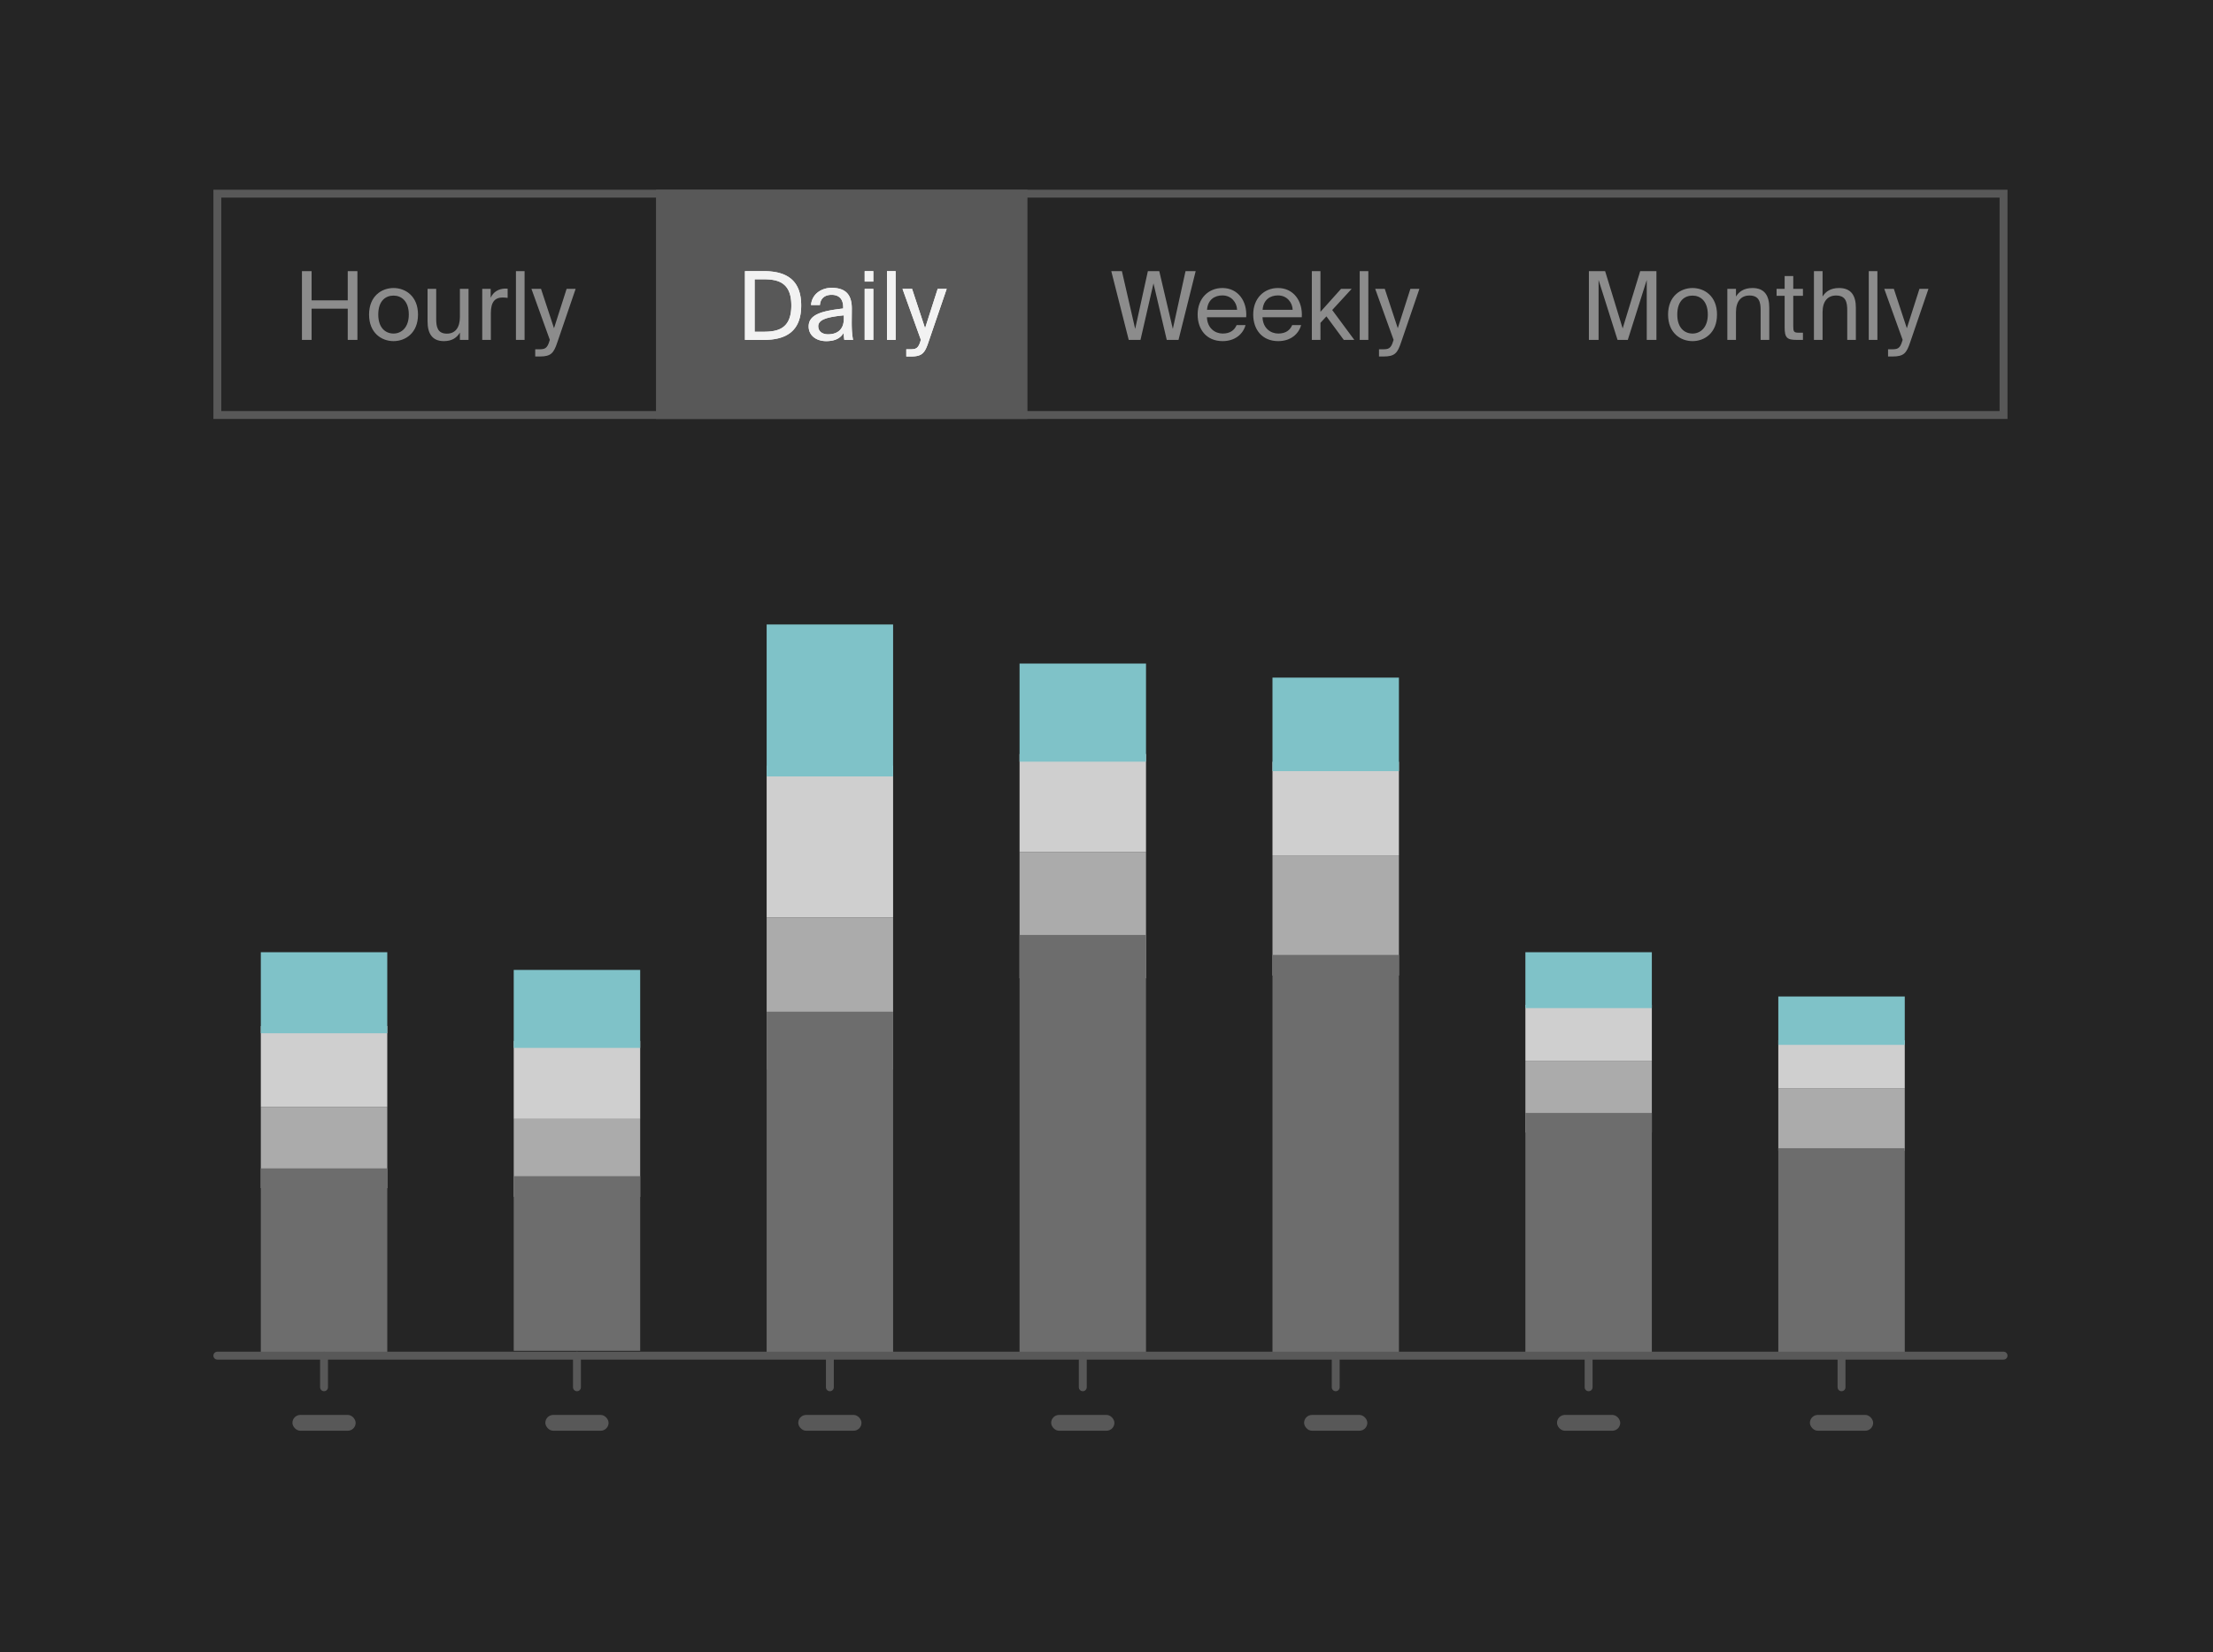 <svg width="280" height="209" viewBox="0 0 280 209" fill="none" xmlns="http://www.w3.org/2000/svg"><path fill="#252525" d="M0 0h280v209H0z"/><path fill="#585858" d="M83 24h47v29H83z"/><path d="M45.222 34.3V43h-1.224v-3.948h-4.572V43h-1.224v-8.7h1.224v3.696h4.572V34.3h1.224Zm7.666 5.496c0 2.34-1.596 3.36-3.096 3.36s-3.096-1.02-3.096-3.36 1.596-3.36 3.096-3.36 3.096 1.02 3.096 3.36Zm-3.096 2.4c.984 0 1.932-.744 1.932-2.4 0-1.716-.948-2.4-1.932-2.4s-1.932.636-1.932 2.4c0 1.716.948 2.4 1.932 2.4Zm8.398-.12c-.372.612-.96 1.08-2.028 1.08-1.5 0-2.064-1.008-2.064-2.484v-4.128h1.092v3.804c0 .996.168 1.86 1.356 1.86 1.032 0 1.644-.732 1.644-2.112v-3.552h1.092V43H58.19v-.924Zm6.04-4.392c-.228-.024-.432-.048-.612-.048-1.008 0-1.512.564-1.512 1.98V43h-1.092v-6.456h1.068v1.128c.324-.732.984-1.14 1.824-1.164.108 0 .204 0 .324.012v1.164ZM66.372 43H65.28v-8.7h1.092V43Zm6.46-6.456-2.304 6.732c-.468 1.404-.804 1.824-2.244 1.824h-.564v-.912h.444c.72 0 1.068-.048 1.356-1.056l.048-.132-2.328-6.456h1.212l1.644 4.98 1.596-4.98h1.14Z" fill="#8C8C8C"/><path stroke="#585858" d="M27.5 24.5h226v28h-226z"/><path d="M96.63 34.3c2.76 0 4.741 1.032 4.741 4.344 0 3.324-1.98 4.356-4.74 4.356h-2.376v-8.7h2.376Zm-.035 1.032h-1.116v6.636h1.116c1.8 0 3.528-.36 3.528-3.324 0-2.952-1.728-3.312-3.528-3.312Zm5.721 5.964c0-1.524 1.716-1.968 4.368-2.268v-.156c0-1.176-.66-1.572-1.464-1.572-.9 0-1.428.492-1.476 1.284h-1.128c.108-1.392 1.332-2.172 2.592-2.172 1.776 0 2.58.852 2.568 2.664l-.012 1.488c-.012 1.08.048 1.824.168 2.436h-1.104a6.988 6.988 0 0 1-.084-.888c-.396.66-1.068 1.044-2.208 1.044-1.212 0-2.22-.672-2.22-1.86Zm4.452-1.404c-1.98.204-3.24.492-3.24 1.38 0 .612.468 1.02 1.248 1.02 1.02 0 1.992-.468 1.992-1.992v-.408Zm3.727-5.592v1.32h-1.092V34.3h1.092Zm0 2.244V43h-1.092v-6.456h1.092ZM113.319 43h-1.092v-8.7h1.092V43Zm6.461-6.456-2.304 6.732c-.468 1.404-.804 1.824-2.244 1.824h-.564v-.912h.444c.72 0 1.068-.048 1.356-1.056l.048-.132-2.328-6.456h1.212l1.644 4.98 1.596-4.98h1.14Z" fill="#F2F2F2"/><path d="M96.63 34.3c2.76 0 4.741 1.032 4.741 4.344 0 3.324-1.98 4.356-4.74 4.356h-2.376v-8.7h2.376Zm-.035 1.032h-1.116v6.636h1.116c1.8 0 3.528-.36 3.528-3.324 0-2.952-1.728-3.312-3.528-3.312Zm5.721 5.964c0-1.524 1.716-1.968 4.368-2.268v-.156c0-1.176-.66-1.572-1.464-1.572-.9 0-1.428.492-1.476 1.284h-1.128c.108-1.392 1.332-2.172 2.592-2.172 1.776 0 2.58.852 2.568 2.664l-.012 1.488c-.012 1.08.048 1.824.168 2.436h-1.104a6.988 6.988 0 0 1-.084-.888c-.396.66-1.068 1.044-2.208 1.044-1.212 0-2.22-.672-2.22-1.86Zm4.452-1.404c-1.98.204-3.24.492-3.24 1.38 0 .612.468 1.02 1.248 1.02 1.02 0 1.992-.468 1.992-1.992v-.408Zm3.727-5.592v1.32h-1.092V34.3h1.092Zm0 2.244V43h-1.092v-6.456h1.092ZM113.319 43h-1.092v-8.7h1.092V43Zm6.461-6.456-2.304 6.732c-.468 1.404-.804 1.824-2.244 1.824h-.564v-.912h.444c.72 0 1.068-.048 1.356-1.056l.048-.132-2.328-6.456h1.212l1.644 4.98 1.596-4.98h1.14Z" fill="#F2F2F2"/><path d="M148.392 41.608 150 34.3h1.284l-2.172 8.7h-1.488l-1.68-7.152L144.3 43h-1.488l-2.208-8.7h1.344l1.68 7.308 1.608-7.308h1.44l1.716 7.308Zm4.315-1.476c.048 1.392 1.032 2.064 1.992 2.064s1.488-.432 1.764-1.068h1.128c-.3 1.116-1.32 2.028-2.892 2.028-2.04 0-3.168-1.464-3.168-3.372 0-2.04 1.368-3.348 3.132-3.348 1.968 0 3.156 1.656 3.012 3.696h-4.968Zm.012-.936h3.804c-.024-.912-.708-1.824-1.86-1.824-.972 0-1.848.528-1.944 1.824Zm7.02.936c.048 1.392 1.032 2.064 1.992 2.064s1.488-.432 1.764-1.068h1.128c-.3 1.116-1.32 2.028-2.892 2.028-2.04 0-3.168-1.464-3.168-3.372 0-2.04 1.368-3.348 3.132-3.348 1.968 0 3.156 1.656 3.012 3.696h-4.968Zm.012-.936h3.804c-.024-.912-.708-1.824-1.86-1.824-.972 0-1.848.528-1.944 1.824Zm7.32-4.896v5.148l2.604-2.904h1.344l-2.46 2.676 2.796 3.78h-1.332l-2.196-2.976-.756.816V43h-1.092v-8.7h1.092Zm6.059 8.7h-1.092v-8.7h1.092V43Zm6.46-6.456-2.304 6.732c-.468 1.404-.804 1.824-2.244 1.824h-.564v-.912h.444c.72 0 1.068-.048 1.356-1.056l.048-.132-2.328-6.456h1.212l1.644 4.98 1.596-4.98h1.14Z" fill="#8C8C8C"/><path d="m204.66 43-2.4-7.584V43h-1.224v-8.7h2.052l2.22 7.248 2.22-7.248h2.052V43h-1.224v-7.584l-2.4 7.584h-1.296Zm12.585-3.204c0 2.34-1.596 3.36-3.096 3.36s-3.096-1.02-3.096-3.36 1.596-3.36 3.096-3.36 3.096 1.02 3.096 3.36Zm-3.096 2.4c.984 0 1.932-.744 1.932-2.4 0-1.716-.948-2.4-1.932-2.4s-1.932.636-1.932 2.4c0 1.716.948 2.4 1.932 2.4Zm5.495-4.68c.372-.612.996-1.08 2.088-1.08 1.56 0 2.123 1.008 2.123 2.484V43h-1.091v-3.756c0-.996-.168-1.86-1.416-1.86-1.056 0-1.704.732-1.704 2.112V43h-1.092v-6.456h1.092v.972Zm6.157-2.592h1.092v1.62h1.224v.876h-1.224v3.828c0 .672.048.84.672.84h.552V43h-.792c-1.236 0-1.524-.276-1.524-1.62v-3.96h-1.02v-.876h1.02v-1.62Zm4.8 2.592c.372-.612.996-1.08 2.088-1.08 1.56 0 2.124 1.008 2.124 2.484V43h-1.092v-3.756c0-.996-.168-1.86-1.416-1.86-1.056 0-1.704.732-1.704 2.112V43h-1.092v-8.7h1.092v3.216ZM237.538 43h-1.092v-8.7h1.092V43Zm6.46-6.456-2.304 6.732c-.468 1.404-.804 1.824-2.244 1.824h-.564v-.912h.444c.72 0 1.068-.048 1.356-1.056l.048-.132-2.328-6.456h1.212l1.644 4.98 1.596-4.98h1.14Z" fill="#8C8C8C"/><path d="M65 141.551h16v9.863H65v-9.863Z" fill="#ABABAB"/><path d="M65 148.795h16v22.093H65v-22.093Z" fill="#6D6D6D"/><path d="M65 131.688h16v9.863H65v-9.863Z" fill="#CFCFCF"/><path d="M65 122.703h16v9.863H65v-9.863Z" fill="#7FC2C8"/><path d="M33 140.053h16v10.252H33v-10.252Z" fill="#ABABAB"/><path d="M33 147.809h16v24.113H33v-24.113Z" fill="#6D6D6D"/><path d="M33 129.802h16v10.252H33v-10.252Z" fill="#CFCFCF"/><path d="M33 120.462h16v10.252H33v-10.252Z" fill="#7FC2C8"/><path d="M97 116.079h16v19.225H97v-19.225Z" fill="#ABABAB"/><path d="M97 127.989h16v43.934H97v-43.934Z" fill="#6D6D6D"/><path d="M97 96.855h16v19.225H97V96.855Z" fill="#CFCFCF"/><path d="M97 79h16v19.225H97V79Z" fill="#7FC2C8"/><path d="M129 107.799h16v15.96h-16v-15.96Z" fill="#ABABAB"/><path d="M129 118.279h16v53.274h-16v-53.274Z" fill="#6D6D6D"/><path d="M129 95.385h16v12.413h-16V95.385Z" fill="#CFCFCF"/><path d="M129 83.944h16v12.413h-16V83.944Z" fill="#7FC2C8"/><path d="M161 108.2h16v15.212h-16V108.2Z" fill="#ABABAB"/><path d="M161 120.805h16v51.117h-16v-51.117Z" fill="#6D6D6D"/><path d="M161 96.367h16v11.832h-16V96.367Z" fill="#CFCFCF"/><path d="M161 85.724h16v11.832h-16V85.724Z" fill="#7FC2C8"/><path d="M193 134.189h16v9.092h-16v-9.092Z" fill="#ABABAB"/><path d="M193 140.795h16v31.127h-16v-31.127Z" fill="#6D6D6D"/><path d="M193 127.118h16v7.071h-16v-7.071Z" fill="#CFCFCF"/><path d="M193 120.462h16v7.071h-16v-7.071Z" fill="#7FC2C8"/><path d="M225 137.713h16v7.866h-16v-7.866Z" fill="#ABABAB"/><path d="M225 145.257h16v26.666h-16v-26.666Z" fill="#6D6D6D"/><path d="M225 131.596h16v6.117h-16v-6.117Z" fill="#CFCFCF"/><path d="M225 126.065h16v6.118h-16v-6.118Z" fill="#7FC2C8"/><path stroke="#585858" stroke-linecap="round" d="M27.5 171.5h226"/><path d="M41 171.5v4" stroke="#585858" stroke-linecap="round"/><path d="M73 171.5v4" stroke="#585858" stroke-linecap="round"/><path d="M105 171.5v4" stroke="#585858" stroke-linecap="round"/><path d="M137 171.5v4" stroke="#585858" stroke-linecap="round"/><path d="M169 171.5v4" stroke="#585858" stroke-linecap="round"/><path d="M201 171.5v4" stroke="#585858" stroke-linecap="round"/><path d="M233 171.5v4" stroke="#585858" stroke-linecap="round"/><rect x="37" y="179" width="8" height="2" rx="1" fill="#585858"/><rect x="69" y="179" width="8" height="2" rx="1" fill="#585858"/><rect x="101" y="179" width="8" height="2" rx="1" fill="#585858"/><rect x="133" y="179" width="8" height="2" rx="1" fill="#585858"/><rect x="165" y="179" width="8" height="2" rx="1" fill="#585858"/><rect x="197" y="179" width="8" height="2" rx="1" fill="#585858"/><rect x="229" y="179" width="8" height="2" rx="1" fill="#585858"/></svg>